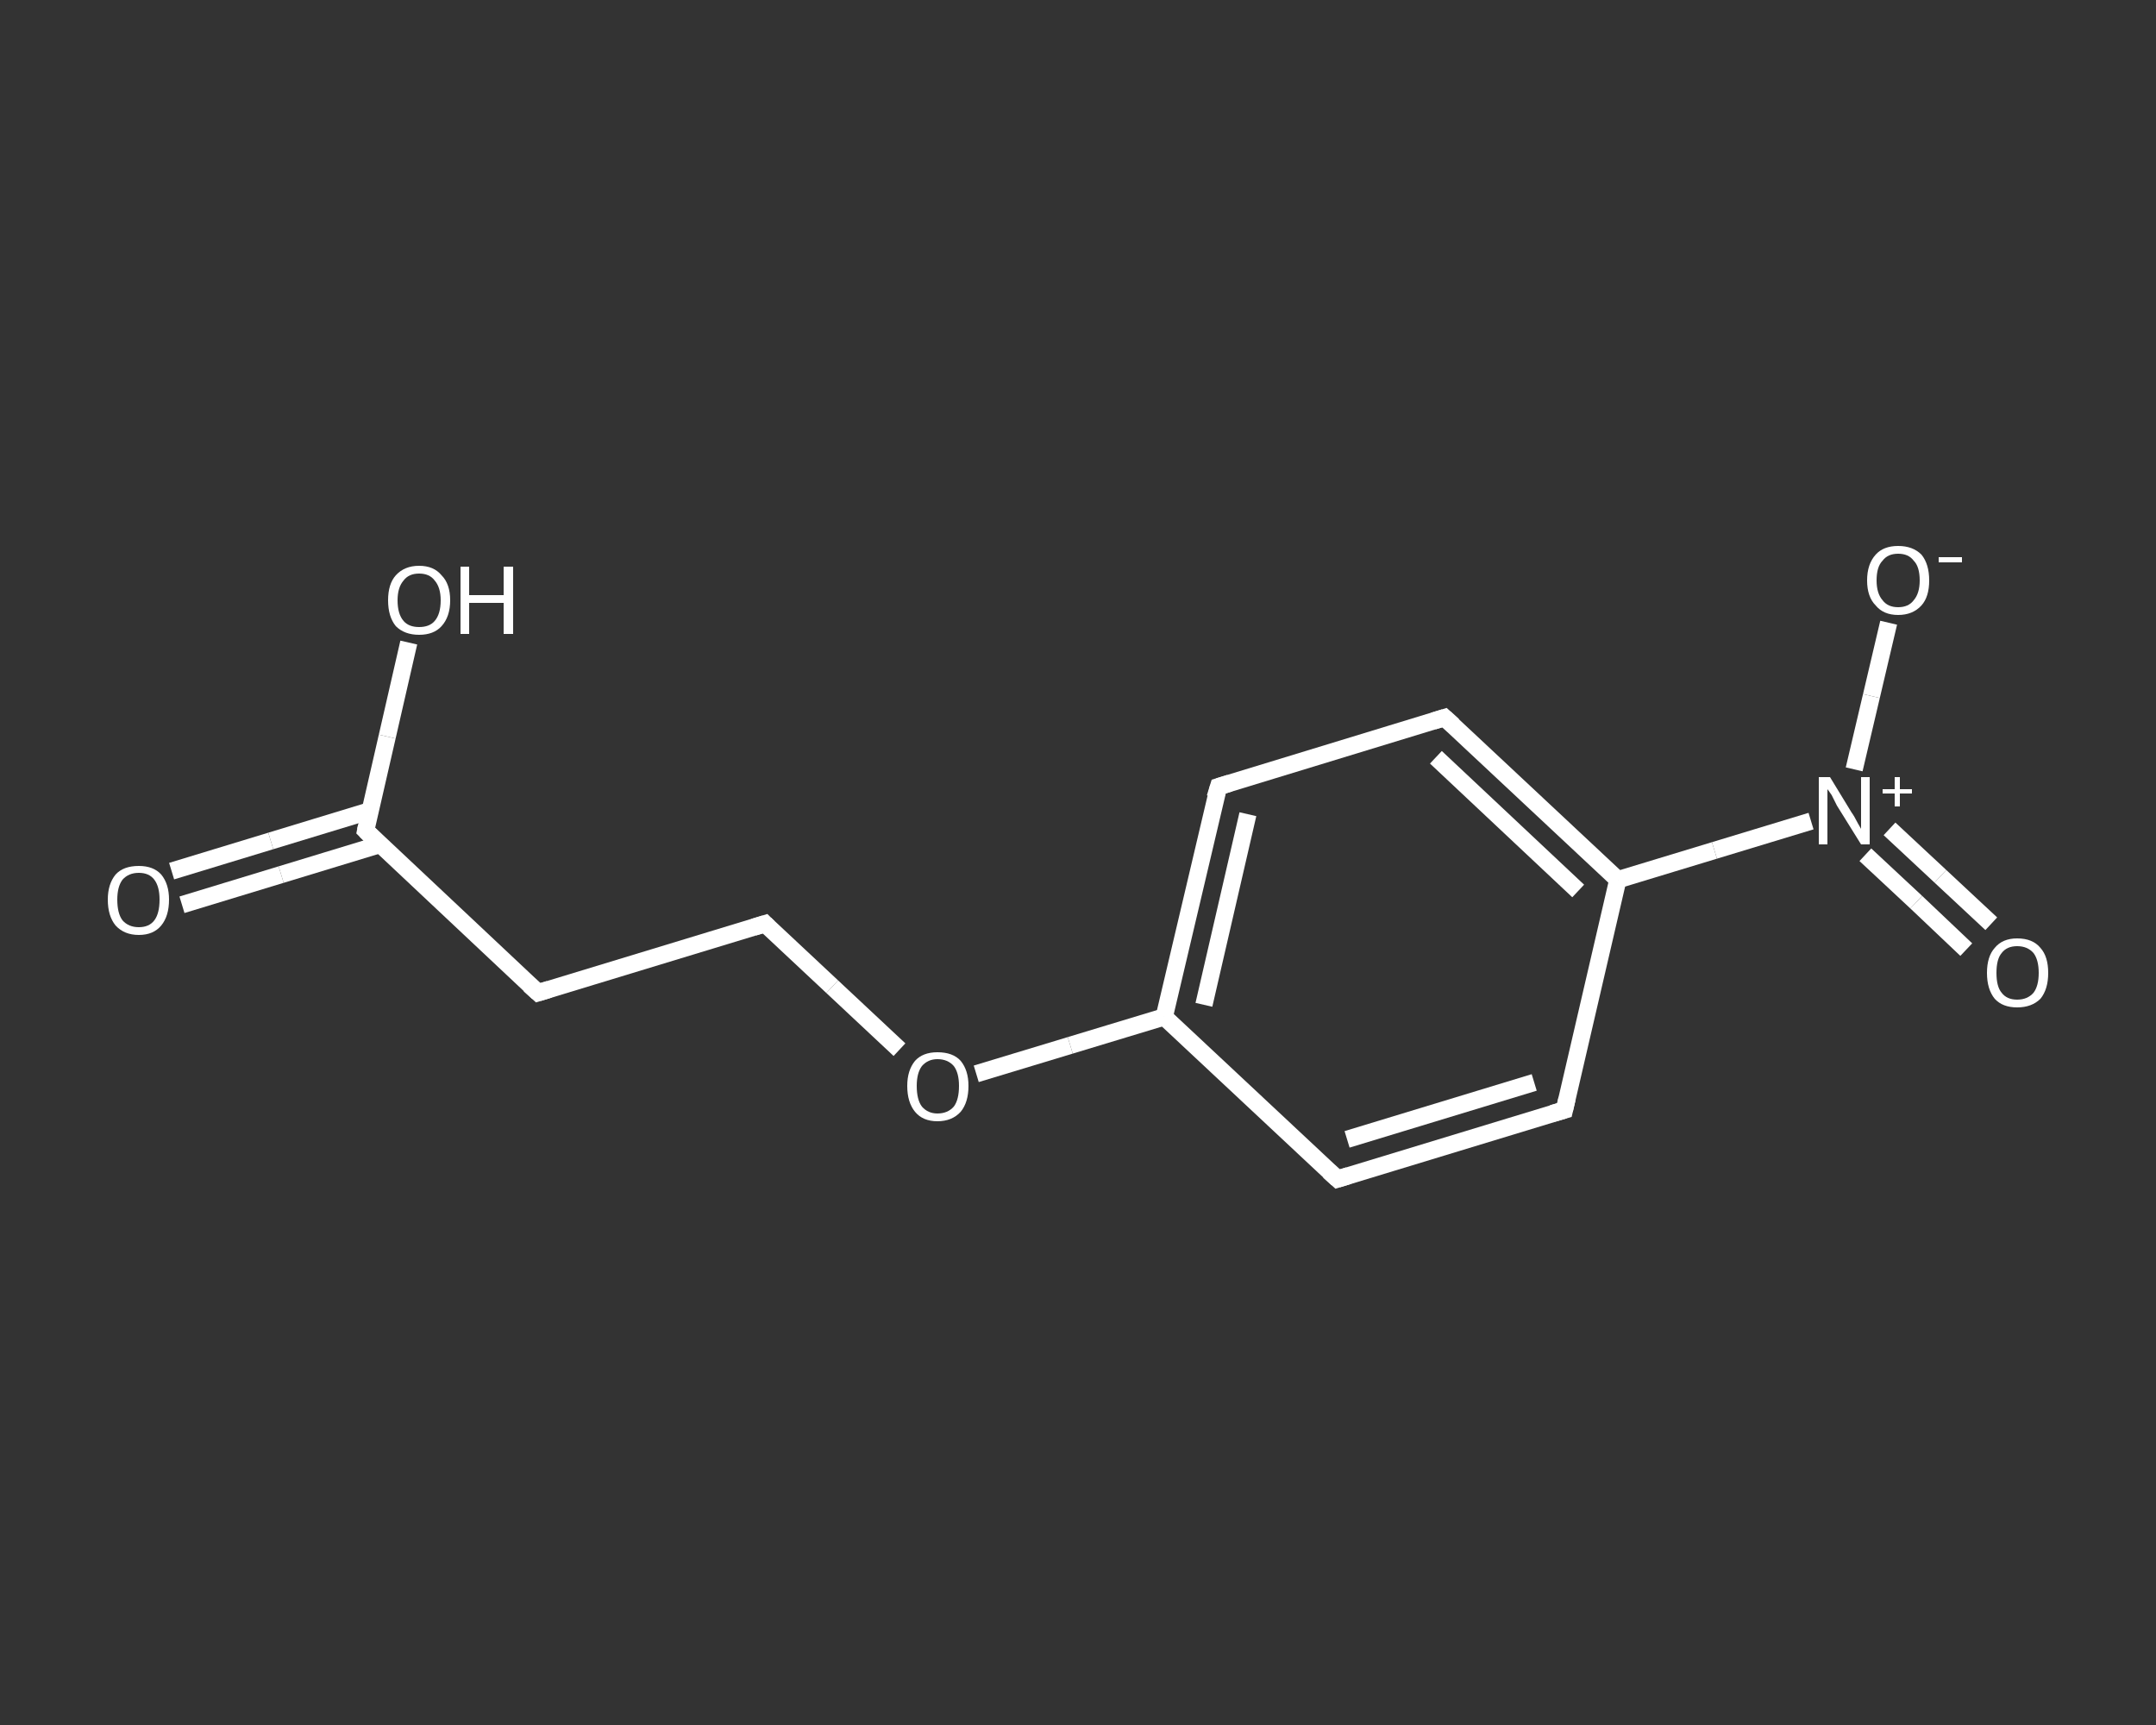 <?xml version='1.0' encoding='iso-8859-1'?>
<svg version='1.1' baseProfile='full'
              xmlns='http://www.w3.org/2000/svg'
                      xmlns:rdkit='http://www.rdkit.org/xml'
                      xmlns:xlink='http://www.w3.org/1999/xlink'
                  xml:space='preserve'
width='250px' height='200px' viewBox='0 0 250 200'>
<rect x="0" y="0" width="250" height="200" fill="#333333" stroke="none"/>
<!-- END OF HEADER -->
<rect style='opacity:1.0;fill:transparent;stroke:none' width='250.0' height='200.0' x='0.0' y='0.0'> </rect>
<path class='bond-0 atom-0 atom-1' d='M 19.9,101.0 L 31.4,97.5' style='fill:none;fill-rule:evenodd;stroke:#FFFFFF;stroke-width:2.0px;stroke-linecap:butt;stroke-linejoin:miter;stroke-opacity:1' />
<path class='bond-0 atom-0 atom-1' d='M 31.4,97.5 L 42.9,94.0' style='fill:none;fill-rule:evenodd;stroke:#FFFFFF;stroke-width:2.0px;stroke-linecap:butt;stroke-linejoin:miter;stroke-opacity:1' />
<path class='bond-0 atom-0 atom-1' d='M 21.1,104.9 L 32.6,101.4' style='fill:none;fill-rule:evenodd;stroke:#FFFFFF;stroke-width:2.0px;stroke-linecap:butt;stroke-linejoin:miter;stroke-opacity:1' />
<path class='bond-0 atom-0 atom-1' d='M 32.6,101.4 L 44.1,97.9' style='fill:none;fill-rule:evenodd;stroke:#FFFFFF;stroke-width:2.0px;stroke-linecap:butt;stroke-linejoin:miter;stroke-opacity:1' />
<path class='bond-1 atom-1 atom-2' d='M 42.4,96.3 L 44.9,85.4' style='fill:none;fill-rule:evenodd;stroke:#FFFFFF;stroke-width:2.0px;stroke-linecap:butt;stroke-linejoin:miter;stroke-opacity:1' />
<path class='bond-1 atom-1 atom-2' d='M 44.9,85.4 L 47.4,74.5' style='fill:none;fill-rule:evenodd;stroke:#FFFFFF;stroke-width:2.0px;stroke-linecap:butt;stroke-linejoin:miter;stroke-opacity:1' />
<path class='bond-2 atom-1 atom-3' d='M 42.4,96.3 L 62.4,115.1' style='fill:none;fill-rule:evenodd;stroke:#FFFFFF;stroke-width:2.0px;stroke-linecap:butt;stroke-linejoin:miter;stroke-opacity:1' />
<path class='bond-3 atom-3 atom-4' d='M 62.4,115.1 L 88.7,107.1' style='fill:none;fill-rule:evenodd;stroke:#FFFFFF;stroke-width:2.0px;stroke-linecap:butt;stroke-linejoin:miter;stroke-opacity:1' />
<path class='bond-4 atom-4 atom-5' d='M 88.7,107.1 L 96.5,114.4' style='fill:none;fill-rule:evenodd;stroke:#FFFFFF;stroke-width:2.0px;stroke-linecap:butt;stroke-linejoin:miter;stroke-opacity:1' />
<path class='bond-4 atom-4 atom-5' d='M 96.5,114.4 L 104.3,121.7' style='fill:none;fill-rule:evenodd;stroke:#FFFFFF;stroke-width:2.0px;stroke-linecap:butt;stroke-linejoin:miter;stroke-opacity:1' />
<path class='bond-5 atom-5 atom-6' d='M 113.2,124.5 L 124.1,121.2' style='fill:none;fill-rule:evenodd;stroke:#FFFFFF;stroke-width:2.0px;stroke-linecap:butt;stroke-linejoin:miter;stroke-opacity:1' />
<path class='bond-5 atom-5 atom-6' d='M 124.1,121.2 L 135.0,117.9' style='fill:none;fill-rule:evenodd;stroke:#FFFFFF;stroke-width:2.0px;stroke-linecap:butt;stroke-linejoin:miter;stroke-opacity:1' />
<path class='bond-6 atom-6 atom-7' d='M 135.0,117.9 L 141.3,91.2' style='fill:none;fill-rule:evenodd;stroke:#FFFFFF;stroke-width:2.0px;stroke-linecap:butt;stroke-linejoin:miter;stroke-opacity:1' />
<path class='bond-6 atom-6 atom-7' d='M 139.6,116.5 L 144.7,94.4' style='fill:none;fill-rule:evenodd;stroke:#FFFFFF;stroke-width:2.0px;stroke-linecap:butt;stroke-linejoin:miter;stroke-opacity:1' />
<path class='bond-7 atom-7 atom-8' d='M 141.3,91.2 L 167.5,83.2' style='fill:none;fill-rule:evenodd;stroke:#FFFFFF;stroke-width:2.0px;stroke-linecap:butt;stroke-linejoin:miter;stroke-opacity:1' />
<path class='bond-8 atom-8 atom-9' d='M 167.5,83.2 L 187.6,102.0' style='fill:none;fill-rule:evenodd;stroke:#FFFFFF;stroke-width:2.0px;stroke-linecap:butt;stroke-linejoin:miter;stroke-opacity:1' />
<path class='bond-8 atom-8 atom-9' d='M 166.5,87.8 L 183.0,103.3' style='fill:none;fill-rule:evenodd;stroke:#FFFFFF;stroke-width:2.0px;stroke-linecap:butt;stroke-linejoin:miter;stroke-opacity:1' />
<path class='bond-9 atom-9 atom-10' d='M 187.6,102.0 L 198.8,98.6' style='fill:none;fill-rule:evenodd;stroke:#FFFFFF;stroke-width:2.0px;stroke-linecap:butt;stroke-linejoin:miter;stroke-opacity:1' />
<path class='bond-9 atom-9 atom-10' d='M 198.8,98.6 L 210.0,95.2' style='fill:none;fill-rule:evenodd;stroke:#FFFFFF;stroke-width:2.0px;stroke-linecap:butt;stroke-linejoin:miter;stroke-opacity:1' />
<path class='bond-10 atom-10 atom-11' d='M 216.3,99.1 L 222.2,104.6' style='fill:none;fill-rule:evenodd;stroke:#FFFFFF;stroke-width:2.0px;stroke-linecap:butt;stroke-linejoin:miter;stroke-opacity:1' />
<path class='bond-10 atom-10 atom-11' d='M 222.2,104.6 L 228.0,110.1' style='fill:none;fill-rule:evenodd;stroke:#FFFFFF;stroke-width:2.0px;stroke-linecap:butt;stroke-linejoin:miter;stroke-opacity:1' />
<path class='bond-10 atom-10 atom-11' d='M 219.1,96.1 L 225.0,101.6' style='fill:none;fill-rule:evenodd;stroke:#FFFFFF;stroke-width:2.0px;stroke-linecap:butt;stroke-linejoin:miter;stroke-opacity:1' />
<path class='bond-10 atom-10 atom-11' d='M 225.0,101.6 L 230.9,107.1' style='fill:none;fill-rule:evenodd;stroke:#FFFFFF;stroke-width:2.0px;stroke-linecap:butt;stroke-linejoin:miter;stroke-opacity:1' />
<path class='bond-11 atom-10 atom-12' d='M 215.0,89.2 L 217.0,80.7' style='fill:none;fill-rule:evenodd;stroke:#FFFFFF;stroke-width:2.0px;stroke-linecap:butt;stroke-linejoin:miter;stroke-opacity:1' />
<path class='bond-11 atom-10 atom-12' d='M 217.0,80.7 L 219.0,72.2' style='fill:none;fill-rule:evenodd;stroke:#FFFFFF;stroke-width:2.0px;stroke-linecap:butt;stroke-linejoin:miter;stroke-opacity:1' />
<path class='bond-12 atom-9 atom-13' d='M 187.6,102.0 L 181.4,128.7' style='fill:none;fill-rule:evenodd;stroke:#FFFFFF;stroke-width:2.0px;stroke-linecap:butt;stroke-linejoin:miter;stroke-opacity:1' />
<path class='bond-13 atom-13 atom-14' d='M 181.4,128.7 L 155.1,136.7' style='fill:none;fill-rule:evenodd;stroke:#FFFFFF;stroke-width:2.0px;stroke-linecap:butt;stroke-linejoin:miter;stroke-opacity:1' />
<path class='bond-13 atom-13 atom-14' d='M 177.9,125.5 L 156.2,132.1' style='fill:none;fill-rule:evenodd;stroke:#FFFFFF;stroke-width:2.0px;stroke-linecap:butt;stroke-linejoin:miter;stroke-opacity:1' />
<path class='bond-14 atom-14 atom-6' d='M 155.1,136.7 L 135.0,117.9' style='fill:none;fill-rule:evenodd;stroke:#FFFFFF;stroke-width:2.0px;stroke-linecap:butt;stroke-linejoin:miter;stroke-opacity:1' />
<path d='M 42.5,95.8 L 42.4,96.3 L 43.4,97.3' style='fill:none;stroke:#FFFFFF;stroke-width:2.0px;stroke-linecap:butt;stroke-linejoin:miter;stroke-opacity:1;' />
<path d='M 61.4,114.2 L 62.4,115.1 L 63.7,114.7' style='fill:none;stroke:#FFFFFF;stroke-width:2.0px;stroke-linecap:butt;stroke-linejoin:miter;stroke-opacity:1;' />
<path d='M 87.4,107.5 L 88.7,107.1 L 89.1,107.5' style='fill:none;stroke:#FFFFFF;stroke-width:2.0px;stroke-linecap:butt;stroke-linejoin:miter;stroke-opacity:1;' />
<path d='M 140.9,92.5 L 141.3,91.2 L 142.6,90.8' style='fill:none;stroke:#FFFFFF;stroke-width:2.0px;stroke-linecap:butt;stroke-linejoin:miter;stroke-opacity:1;' />
<path d='M 166.2,83.6 L 167.5,83.2 L 168.5,84.1' style='fill:none;stroke:#FFFFFF;stroke-width:2.0px;stroke-linecap:butt;stroke-linejoin:miter;stroke-opacity:1;' />
<path d='M 181.7,127.4 L 181.4,128.7 L 180.0,129.1' style='fill:none;stroke:#FFFFFF;stroke-width:2.0px;stroke-linecap:butt;stroke-linejoin:miter;stroke-opacity:1;' />
<path d='M 156.4,136.3 L 155.1,136.7 L 154.1,135.8' style='fill:none;stroke:#FFFFFF;stroke-width:2.0px;stroke-linecap:butt;stroke-linejoin:miter;stroke-opacity:1;' />
<path class='atom-0' d='M 12.5 104.3
Q 12.5 102.5, 13.4 101.4
Q 14.3 100.4, 16.1 100.4
Q 17.8 100.4, 18.7 101.4
Q 19.6 102.5, 19.6 104.3
Q 19.6 106.2, 18.7 107.3
Q 17.8 108.4, 16.1 108.4
Q 14.4 108.4, 13.4 107.3
Q 12.5 106.2, 12.5 104.3
M 16.1 107.5
Q 17.3 107.5, 17.9 106.7
Q 18.5 105.9, 18.5 104.3
Q 18.5 102.8, 17.9 102.0
Q 17.3 101.2, 16.1 101.2
Q 14.9 101.2, 14.2 102.0
Q 13.6 102.8, 13.6 104.3
Q 13.6 105.9, 14.2 106.7
Q 14.9 107.5, 16.1 107.5
' fill='#FFFFFF'/>
<path class='atom-2' d='M 45.0 69.6
Q 45.0 67.7, 45.9 66.7
Q 46.9 65.6, 48.6 65.6
Q 50.3 65.6, 51.2 66.7
Q 52.2 67.7, 52.2 69.6
Q 52.2 71.5, 51.2 72.6
Q 50.3 73.6, 48.6 73.6
Q 46.9 73.6, 45.9 72.6
Q 45.0 71.5, 45.0 69.6
M 48.6 72.7
Q 49.8 72.7, 50.4 72.0
Q 51.1 71.2, 51.1 69.6
Q 51.1 68.1, 50.4 67.3
Q 49.8 66.5, 48.6 66.5
Q 47.4 66.5, 46.8 67.3
Q 46.1 68.1, 46.1 69.6
Q 46.1 71.2, 46.8 72.0
Q 47.4 72.7, 48.6 72.7
' fill='#FFFFFF'/>
<path class='atom-2' d='M 53.4 65.7
L 54.4 65.7
L 54.4 69.0
L 58.4 69.0
L 58.4 65.7
L 59.5 65.7
L 59.5 73.5
L 58.4 73.5
L 58.4 69.9
L 54.4 69.9
L 54.4 73.5
L 53.4 73.5
L 53.4 65.7
' fill='#FFFFFF'/>
<path class='atom-5' d='M 105.2 125.9
Q 105.2 124.1, 106.1 123.0
Q 107.0 122.0, 108.7 122.0
Q 110.5 122.0, 111.4 123.0
Q 112.3 124.1, 112.3 125.9
Q 112.3 127.8, 111.4 128.9
Q 110.4 130.0, 108.7 130.0
Q 107.0 130.0, 106.1 128.9
Q 105.2 127.8, 105.2 125.9
M 108.7 129.1
Q 109.9 129.1, 110.6 128.3
Q 111.2 127.5, 111.2 125.9
Q 111.2 124.4, 110.6 123.6
Q 109.9 122.8, 108.7 122.8
Q 107.6 122.8, 106.9 123.6
Q 106.3 124.4, 106.3 125.9
Q 106.3 127.5, 106.9 128.3
Q 107.6 129.1, 108.7 129.1
' fill='#FFFFFF'/>
<path class='atom-10' d='M 212.2 90.1
L 214.7 94.2
Q 215.0 94.6, 215.4 95.4
Q 215.8 96.1, 215.8 96.1
L 215.8 90.1
L 216.8 90.1
L 216.8 97.9
L 215.8 97.9
L 213.0 93.4
Q 212.7 92.8, 212.4 92.2
Q 212.0 91.6, 211.9 91.5
L 211.9 97.9
L 210.9 97.9
L 210.9 90.1
L 212.2 90.1
' fill='#FFFFFF'/>
<path class='atom-10' d='M 218.3 91.5
L 219.7 91.5
L 219.7 90.1
L 220.3 90.1
L 220.3 91.5
L 221.7 91.5
L 221.7 92.0
L 220.3 92.0
L 220.3 93.5
L 219.7 93.5
L 219.7 92.0
L 218.3 92.0
L 218.3 91.5
' fill='#FFFFFF'/>
<path class='atom-11' d='M 230.4 112.8
Q 230.4 110.9, 231.3 109.9
Q 232.2 108.8, 233.9 108.8
Q 235.7 108.8, 236.6 109.9
Q 237.5 110.9, 237.5 112.8
Q 237.5 114.7, 236.6 115.8
Q 235.6 116.8, 233.9 116.8
Q 232.2 116.8, 231.3 115.8
Q 230.4 114.7, 230.4 112.8
M 233.9 115.9
Q 235.1 115.9, 235.8 115.1
Q 236.4 114.3, 236.4 112.8
Q 236.4 111.3, 235.8 110.5
Q 235.1 109.7, 233.9 109.7
Q 232.7 109.7, 232.1 110.5
Q 231.5 111.2, 231.5 112.8
Q 231.5 114.4, 232.1 115.1
Q 232.7 115.9, 233.9 115.9
' fill='#FFFFFF'/>
<path class='atom-12' d='M 216.5 67.3
Q 216.5 65.4, 217.5 64.3
Q 218.4 63.3, 220.1 63.3
Q 221.8 63.3, 222.8 64.3
Q 223.7 65.4, 223.7 67.3
Q 223.7 69.2, 222.8 70.2
Q 221.8 71.3, 220.1 71.3
Q 218.4 71.3, 217.5 70.2
Q 216.5 69.2, 216.5 67.3
M 220.1 70.4
Q 221.3 70.4, 221.9 69.6
Q 222.6 68.8, 222.6 67.3
Q 222.6 65.7, 221.9 65.0
Q 221.3 64.2, 220.1 64.2
Q 218.9 64.2, 218.3 65.0
Q 217.6 65.7, 217.6 67.3
Q 217.6 68.8, 218.3 69.6
Q 218.9 70.4, 220.1 70.4
' fill='#FFFFFF'/>
<path class='atom-12' d='M 224.8 64.6
L 227.5 64.6
L 227.5 65.2
L 224.8 65.2
L 224.8 64.6
' fill='#FFFFFF'/>
</svg>
